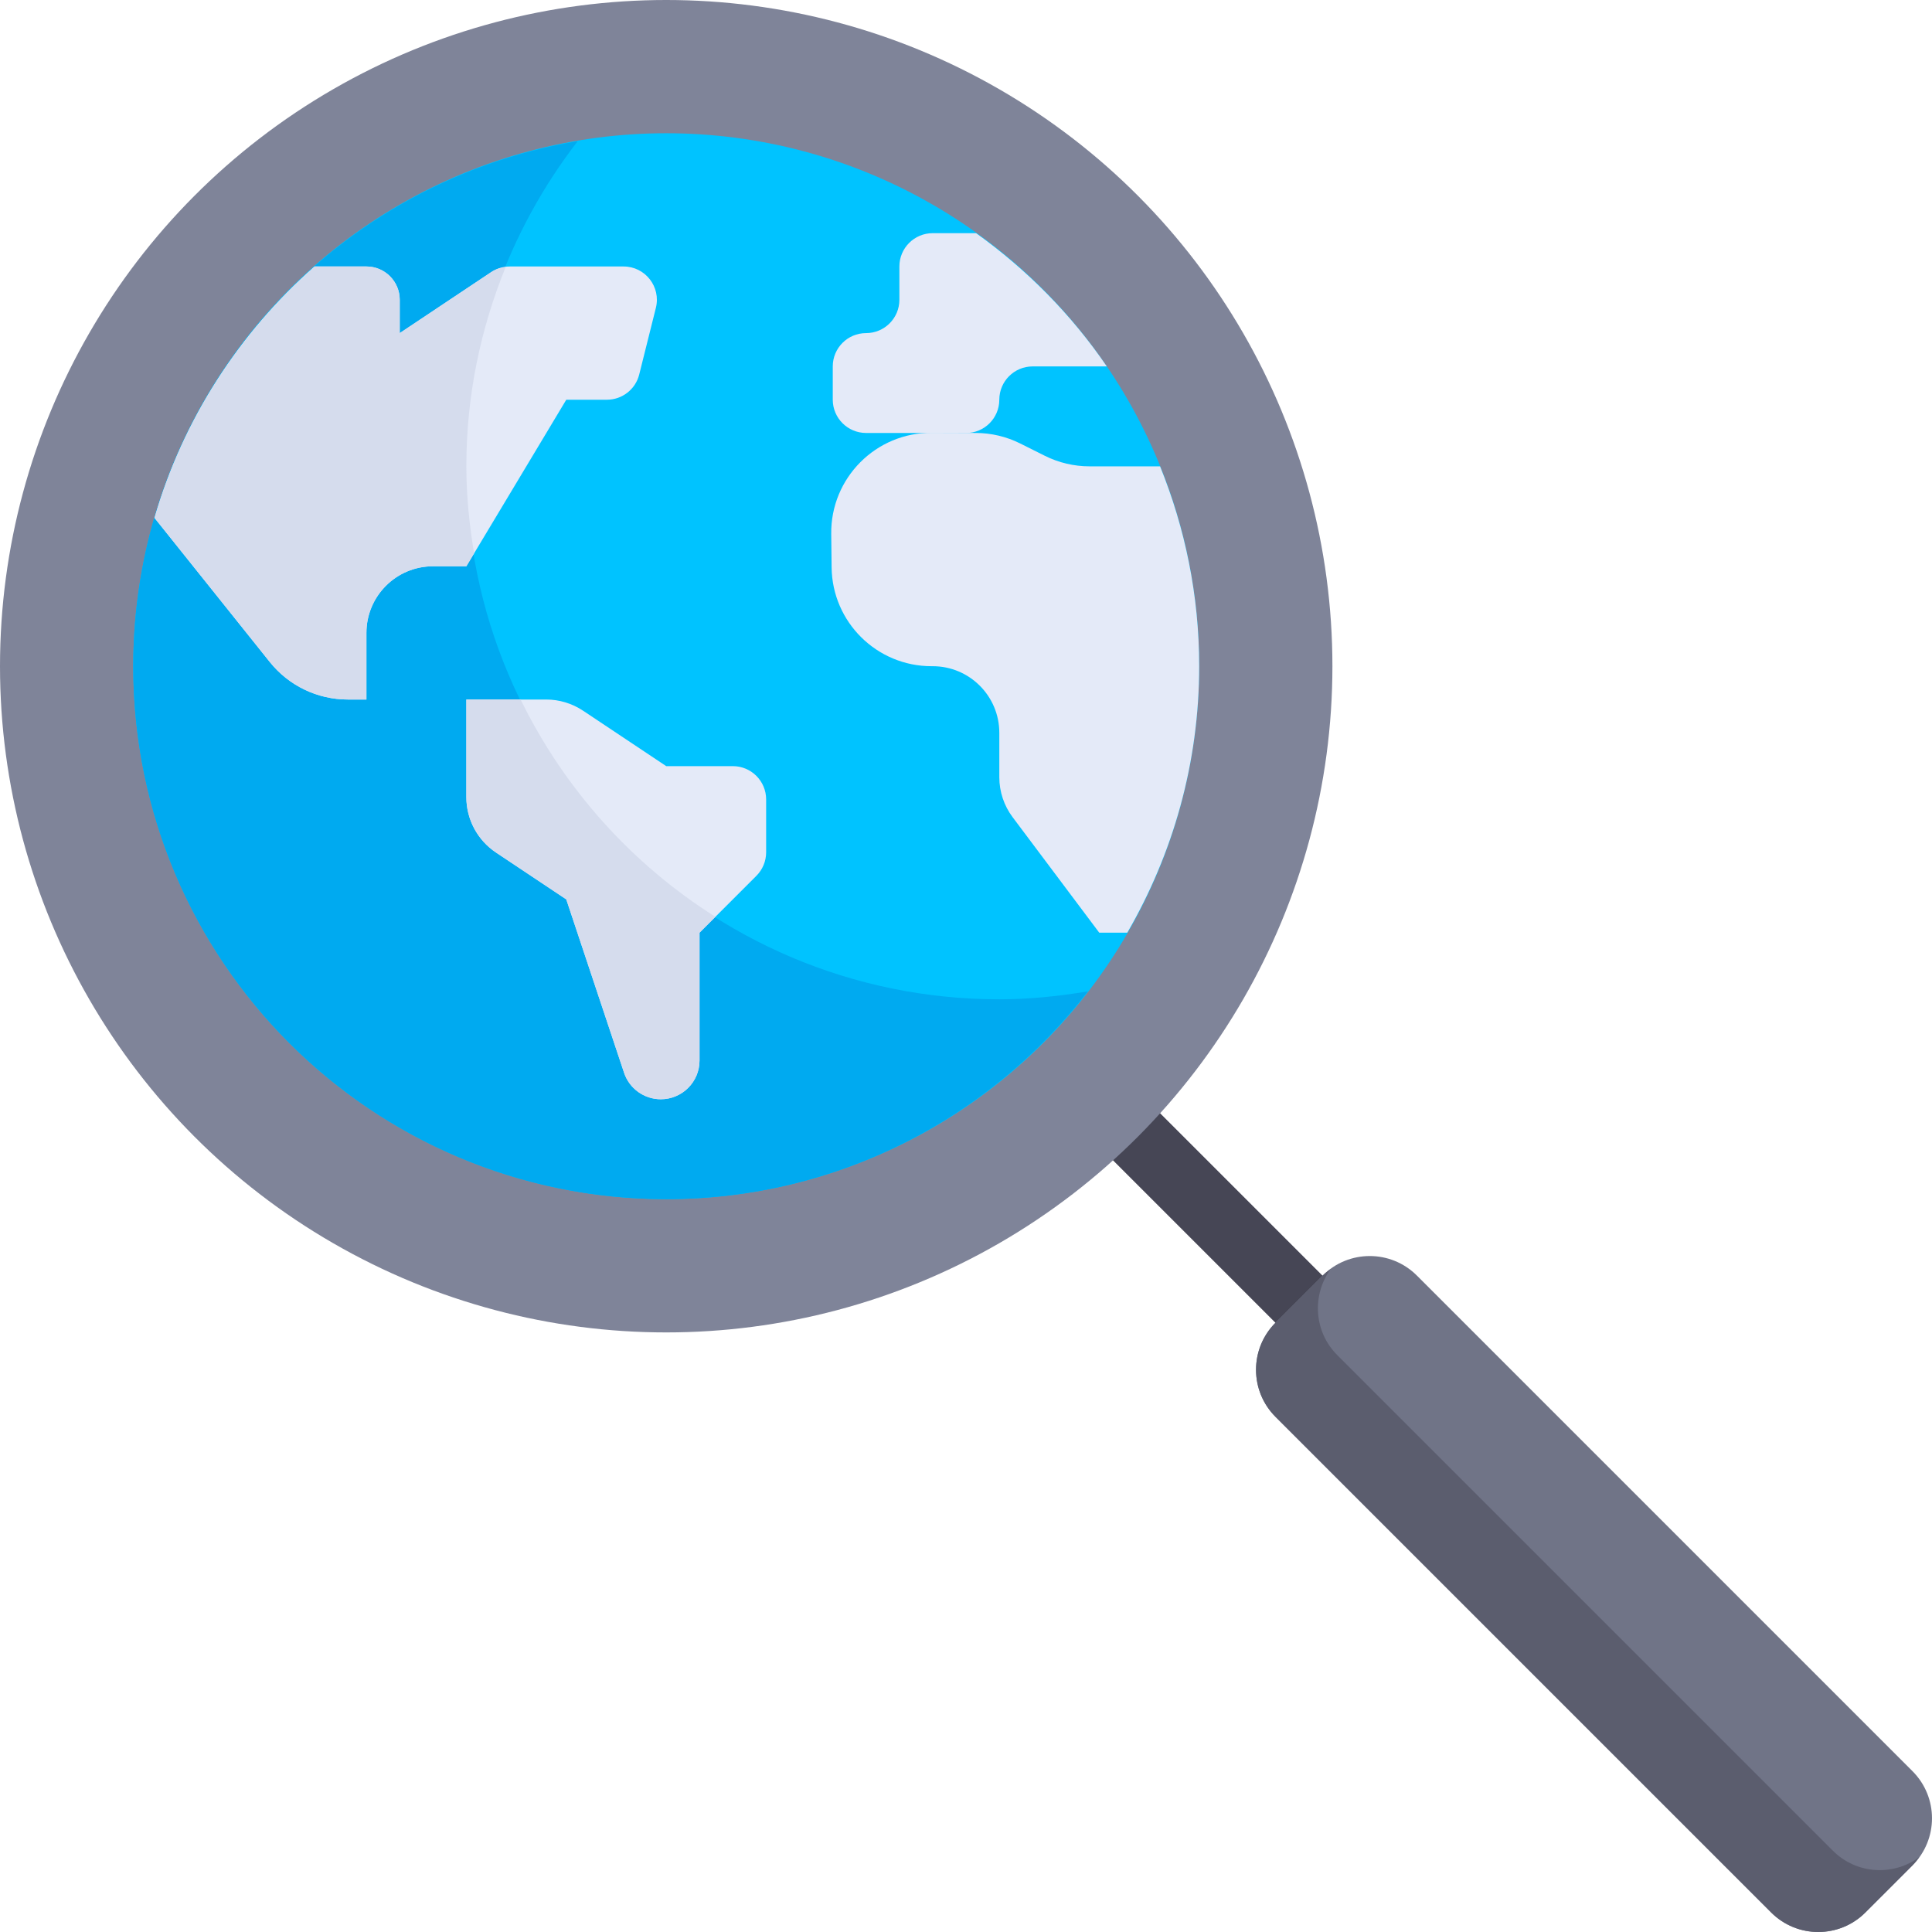 <?xml version="1.0" encoding="iso-8859-1"?>
<!-- Generator: Adobe Illustrator 19.0.0, SVG Export Plug-In . SVG Version: 6.00 Build 0)  -->
<svg version="1.1" id="Layer_1" xmlns="http://www.w3.org/2000/svg" xmlns:xlink="http://www.w3.org/1999/xlink" x="0px" y="0px"
	 viewBox="0 0 512 512" style="enable-background:new 0 0 512 512;" xml:space="preserve">
<rect x="277.598" y="315.577" transform="matrix(-0.707 -0.707 0.707 -0.707 324.417 783.185)" style="fill:#464655;" width="93.627" height="17.653"/>
<circle style="fill:#7F8499;" cx="176.552" cy="176.552" r="176.552"/>
<circle style="fill:#00C3FF;" cx="176.552" cy="176.552" r="141.241"/>
<path style="fill:#00AAF0;" d="M264.828,264.828c-78.005,0-141.241-63.236-141.241-141.241c0-32.481,11.078-62.31,29.506-86.17
	C86.278,48.61,35.311,106.557,35.311,176.552c0,78.005,63.236,141.241,141.241,141.241c45.525,0,85.906-21.63,111.735-55.071
	C280.641,264.003,272.838,264.828,264.828,264.828z"/>
<path style="fill:#707487;" d="M469.378,506.829L338.034,375.486c-6.894-6.894-6.894-18.073,0-24.968l12.484-12.484
	c6.894-6.894,18.073-6.894,24.968,0l131.342,131.342c6.894,6.894,6.894,18.073,0,24.968l-12.483,12.486
	C487.451,513.724,476.272,513.724,469.378,506.829z"/>
<path style="fill:#5B5D6E;" d="M485.74,490.466L354.396,359.123c-6.23-6.23-6.774-15.928-1.745-22.833
	c-0.736,0.536-1.47,1.079-2.134,1.743l-12.483,12.483c-6.895,6.895-6.895,18.073,0,24.968l131.342,131.342
	c6.895,6.895,18.073,6.895,24.968,0l12.484-12.482c0.664-0.664,1.206-1.398,1.742-2.134
	C501.668,497.239,491.97,496.696,485.74,490.466z"/>
<g>
	<path style="fill:#E4EAF8;" d="M307.43,123.586h-18.696c-4.111,0-8.166-0.958-11.843-2.796l-6.514-3.257
		c-3.65-1.825-7.674-2.782-11.755-2.795l-11.683-0.039c-14.814-0.097-26.826,11.976-26.655,26.788l0.103,8.887
		c0.168,14.506,11.976,26.177,26.482,26.177h0.305c9.75,0,17.655,7.904,17.655,17.655v11.77c0,3.82,1.239,7.538,3.531,10.593
		l22.952,30.602h7.433c12.044-20.791,19.05-44.864,19.05-70.621C317.794,157.806,314.062,139.954,307.43,123.586z"/>
	<path style="fill:#E4EAF8;" d="M258.679,61.793h-11.506c-4.875,0-8.828,3.953-8.828,8.828v8.828c0,4.875-3.953,8.828-8.828,8.828
		s-8.828,3.953-8.828,8.828v8.808c0,4.874,3.949,8.824,8.823,8.828l26.485,0.014c4.876,0.003,8.83-3.949,8.83-8.825
		c0-4.874,3.951-8.825,8.825-8.825h19.66C283.953,83.373,272.174,71.468,258.679,61.793z"/>
	<path style="fill:#E4EAF8;" d="M194.207,203.034h-17.655l-22.035-14.69c-2.9-1.933-6.307-2.965-9.793-2.965h-21.138v25.862
		c0,5.903,2.951,11.415,7.862,14.69l18.621,12.414l15.317,45.95c1.397,4.19,5.318,7.016,9.734,7.016
		c5.666,0,10.26-4.594,10.26-10.26v-33.878l15.07-15.07c1.655-1.655,2.585-3.901,2.585-6.242v-13.998
		C203.035,206.987,199.083,203.034,194.207,203.034z"/>
	<path style="fill:#E4EAF8;" d="M40.962,137.27l30.536,38.17c5.026,6.282,12.634,9.939,20.68,9.939h4.927v-17.655
		c0-9.751,7.905-17.655,17.655-17.655h8.828l26.483-44.138h10.763c4.051,0,7.582-2.758,8.564-6.687l4.414-17.655
		c1.393-5.571-2.822-10.968-8.564-10.968h-30.159c-1.743,0-3.447,0.515-4.897,1.482l-24.258,16.173v-8.828
		c0-4.875-3.953-8.828-8.828-8.828H84.138h-0.793C63.449,88.142,48.529,111.112,40.962,137.27z"/>
</g>
<g>
	<path style="fill:#D5DCED;" d="M71.497,175.441c5.026,6.282,12.634,9.939,20.68,9.939h4.927v-17.655
		c0-9.751,7.905-17.655,17.655-17.655h8.828l2.046-3.411c-1.239-7.524-2.046-15.196-2.046-23.072
		c0-18.71,3.775-36.489,10.414-52.804c-1.353,0.17-2.668,0.561-3.811,1.322l-24.258,16.172v-8.828c0-4.875-3.953-8.828-8.828-8.828
		H84.138h-0.685c-19.944,17.492-34.936,40.446-42.525,66.609L71.497,175.441z"/>
	<path style="fill:#D5DCED;" d="M185.38,281.05v-33.878l4.204-4.204c-22.137-13.983-40.057-33.913-51.614-57.589h-14.383v25.862
		c0,5.903,2.951,11.415,7.862,14.69l18.621,12.414l15.317,45.95c1.397,4.19,5.318,7.016,9.734,7.016
		C180.786,291.31,185.38,286.717,185.38,281.05z"/>
</g>
<g>
</g>
<g>
</g>
<g>
</g>
<g>
</g>
<g>
</g>
<g>
</g>
<g>
</g>
<g>
</g>
<g>
</g>
<g>
</g>
<g>
</g>
<g>
</g>
<g>
</g>
<g>
</g>
<g>
</g>
</svg>
